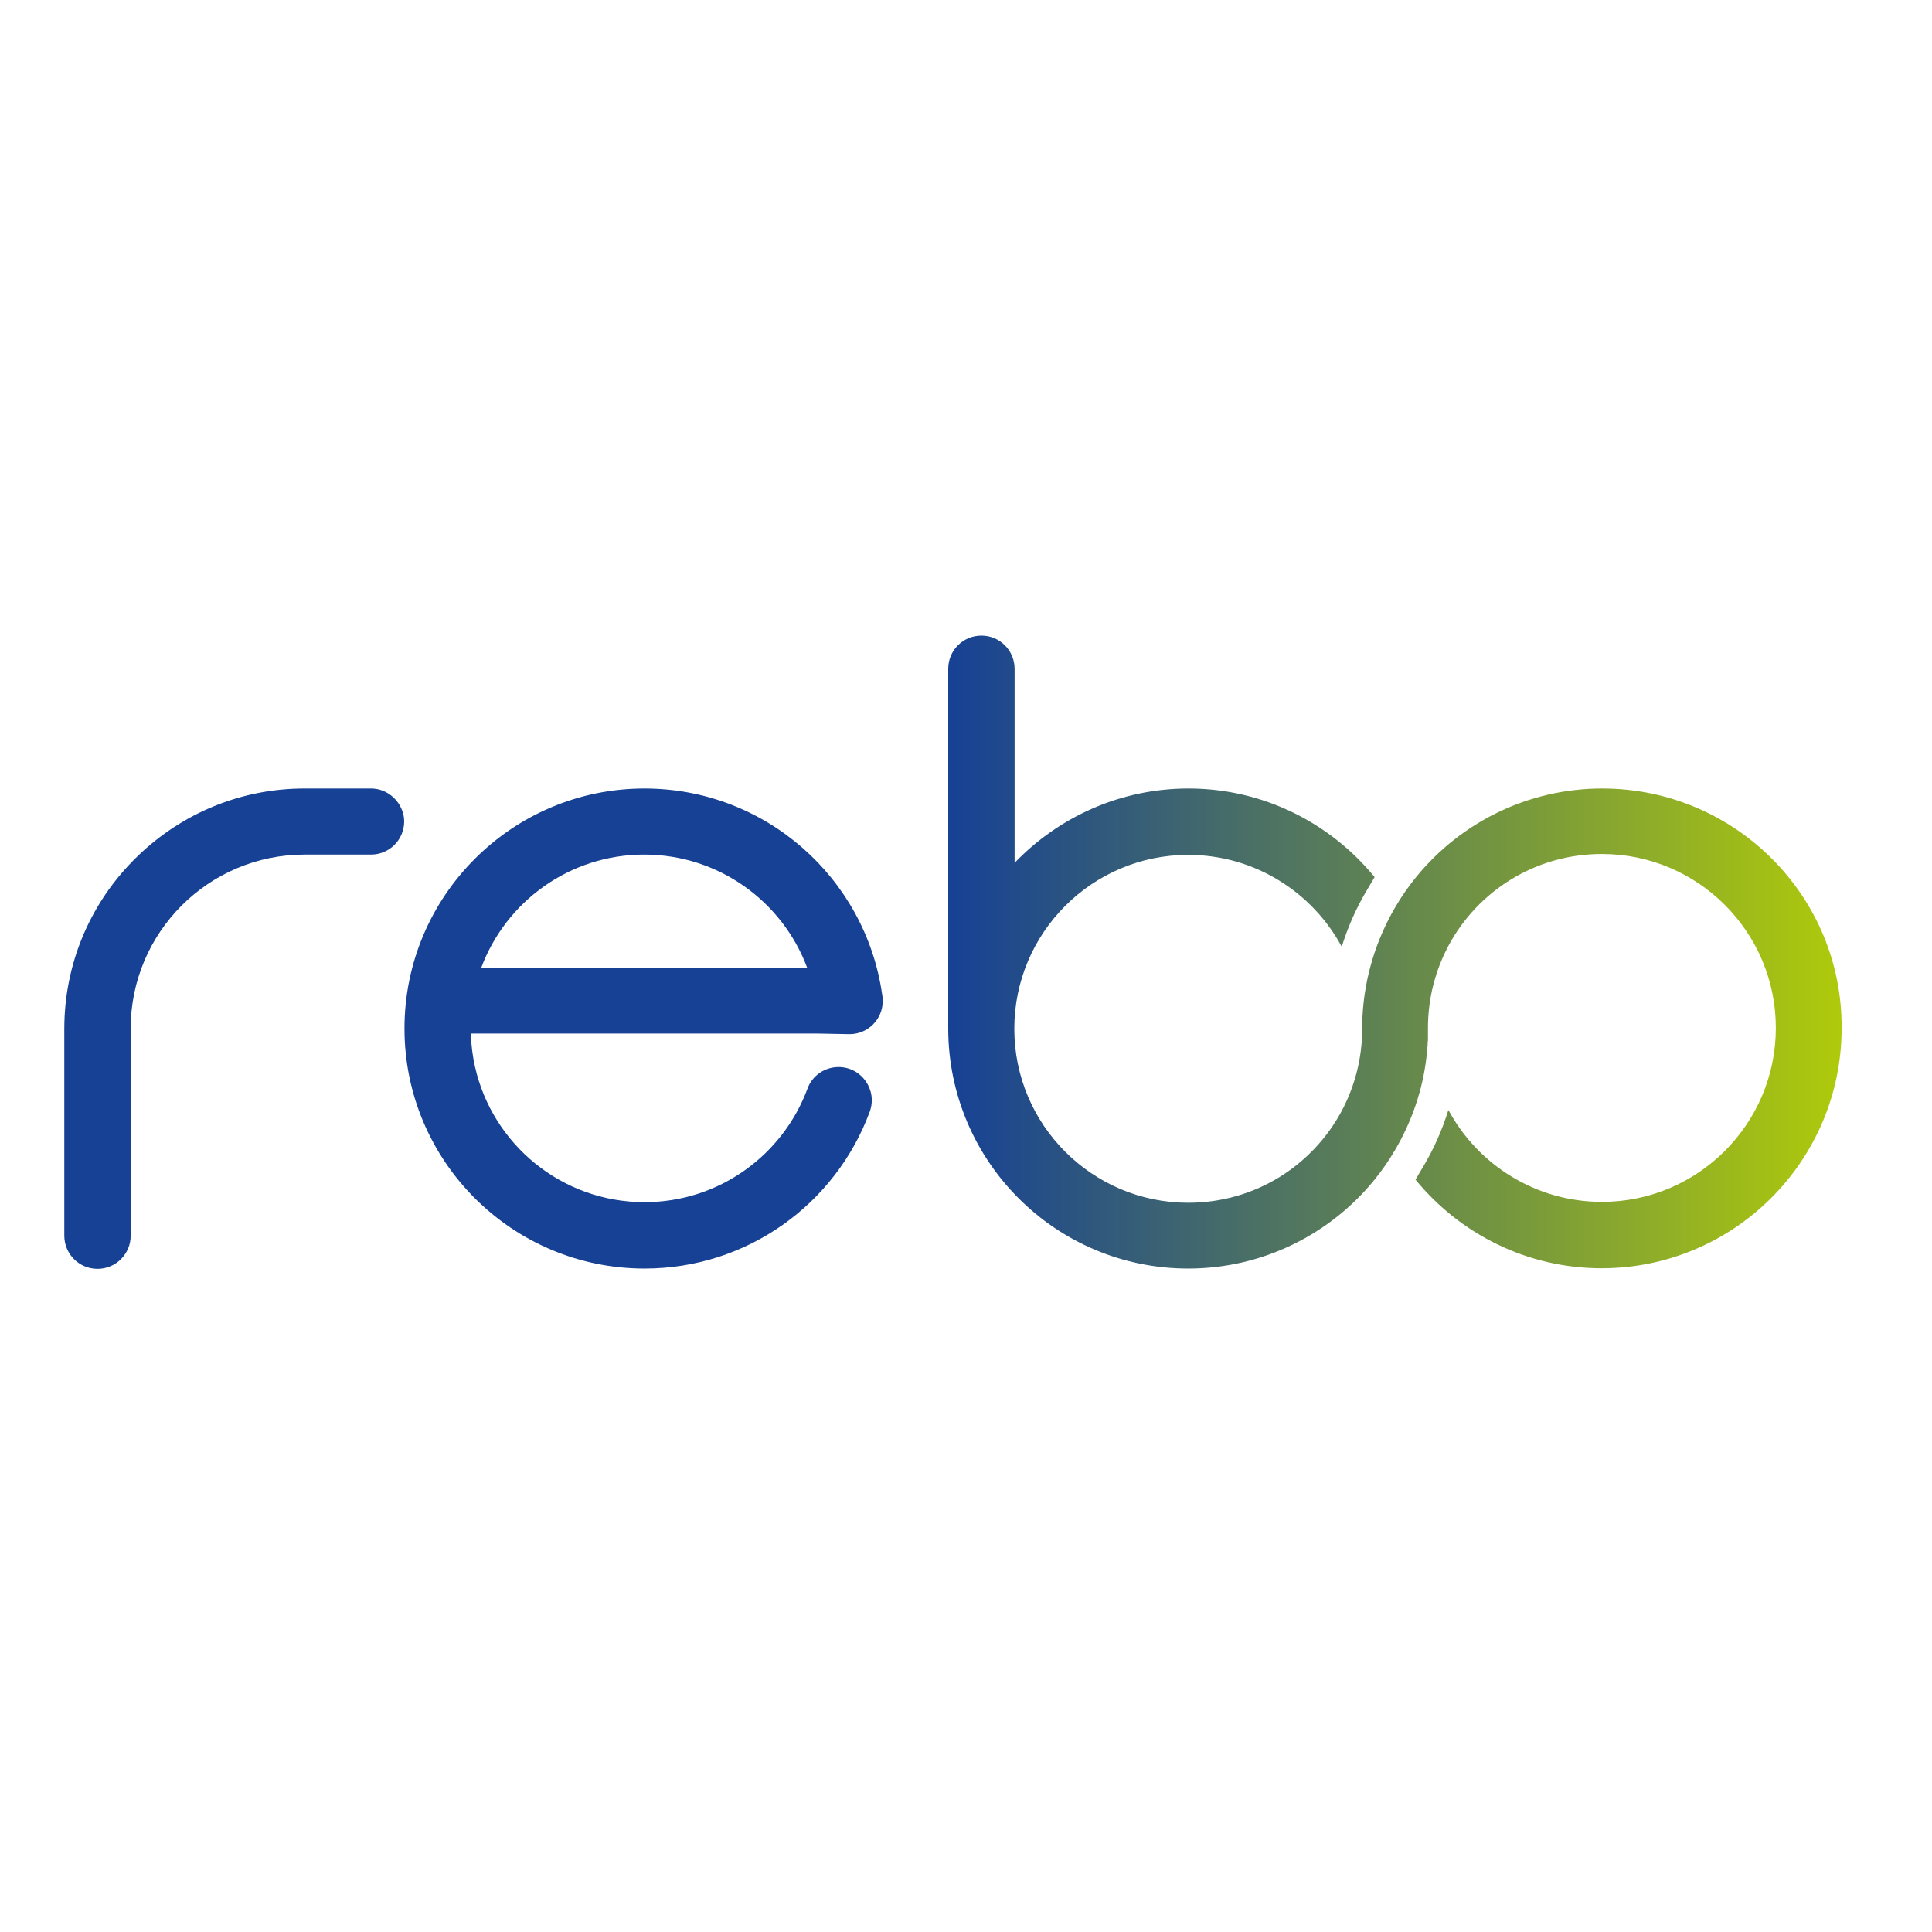 <?xml version="1.0" encoding="utf-8"?>
<!-- Generator: Adobe Illustrator 19.2.1, SVG Export Plug-In . SVG Version: 6.00 Build 0)  -->
<svg version="1.1" id="layer" xmlns="http://www.w3.org/2000/svg" xmlns:xlink="http://www.w3.org/1999/xlink" x="0px" y="0px"
	 viewBox="0 0 652 652" style="enable-background:new 0 0 652 652;" xml:space="preserve">
<style type="text/css">
	.st0{fill:url(#SVGID_1_);}
	.st1{fill:#164194;}
</style>
<linearGradient id="SVGID_1_" gradientUnits="userSpaceOnUse" x1="319.987" y1="330.607" x2="621.75" y2="330.607" gradientTransform="matrix(1 0 0 -1 0 652)">
	<stop  offset="0" style="stop-color:#164194"/>
	<stop  offset="1" style="stop-color:#AFCA0B"/>
</linearGradient>
<path class="st0" d="M540.7,266.1c-25.3,0-48,11.7-62.8,29.9c-2.6,3.2-4.9,6.5-7,10.1c-6.4,10.9-10.4,23.5-11.1,36.9
	c-0.1,1.4-0.1,2.8-0.1,4.2c0,10-2.5,19.4-6.9,27.7c-9.9,18.5-29.3,31-51.8,31c-32.4,0-58.7-26.3-58.7-58.7s26.3-58.7,58.7-58.7
	c22.4,0,41.9,12.6,51.8,31c2.1-6.7,4.9-13.1,8.5-19.1l2.6-4.4c-14.9-18.2-37.5-29.9-62.8-29.9c-23.1,0-43.9,9.7-58.7,25.1v-65.5
	c0-6.2-5-11.2-11.2-11.2c-6.2,0-11.2,5-11.2,11.2v121.4v0.1l0,0c0.1,44.7,36.3,80.9,81,80.9c25.3,0,48-11.7,62.8-29.9
	c2.6-3.2,4.9-6.5,7-10.1l0,0l0,0c5.5-9.4,9.3-20,10.6-31.4c0,0,0,0,0-0.1c0.1-0.9,0.2-1.8,0.3-2.7c0-0.1,0-0.2,0-0.3
	c0-0.3,0.1-0.7,0.1-1.1c0-0.1,0-0.3,0-0.4c0-0.3,0-0.6,0.1-1c0-0.2,0-0.5,0-0.7c0-0.2,0-0.5,0-0.7c0-0.2,0-0.5,0-0.7
	c0-0.2,0-0.5,0-0.7c0-0.2,0-0.4,0-0.6c0-0.3,0-0.5,0-0.8l0,0l0,0c0-10,2.5-19.4,6.9-27.7c9.9-18.5,29.3-31,51.8-31
	c32.4,0,58.7,26.3,58.7,58.7s-26.3,58.7-58.7,58.7c-22.4,0-41.9-12.6-51.8-31c-2.1,6.7-4.9,13.1-8.5,19.1l-2.6,4.4
	c14.9,18.2,37.5,29.9,62.8,29.9c44.7,0,81-36.3,81-81C621.8,302.4,585.5,266.1,540.7,266.1z"/>
<path class="st1" d="M135.5,273c-1.7-4-5.7-6.9-10.3-6.9h-22.4c-21.7,0-41.3,8.5-55.9,22.4c-0.9,0.9-1.9,1.8-2.8,2.8
	c-13.9,14.5-22.4,34.2-22.4,55.9v58.7V417c0,6.2,5,11.2,11.2,11.2l0,0c6.2,0,11.2-5,11.2-11.2v-11.2V403v-55.9
	c0-32.4,26.3-58.7,58.7-58.7h22.4c6.2,0,11.2-5,11.2-11.2C136.4,275.8,136.1,274.3,135.5,273z M286.7,349c6.2,0,11.2-5,11.2-11.2
	c0-0.3,0-0.6,0-0.9c-0.1-0.4-0.1-0.9-0.2-1.3c-5.6-39.3-39.4-69.5-80.2-69.5c-44.7,0-81,36.3-81,81s36.3,81,81,81
	c34.9,0,64.6-22,76-52.9c2.7-7.3-2.7-15.1-10.5-15.1l0,0c-4.7,0-8.9,2.9-10.5,7.3c-8.3,22.4-29.8,38.3-55,38.3
	c-27.9,0-51.3-19.5-57.2-45.7c-0.8-3.6-1.3-7.3-1.4-11.2h117.3L286.7,349L286.7,349z M162.4,326.6c8.3-22.3,29.8-38.2,55-38.2
	s46.7,15.9,55,38.2H162.4z"/>
</svg>
